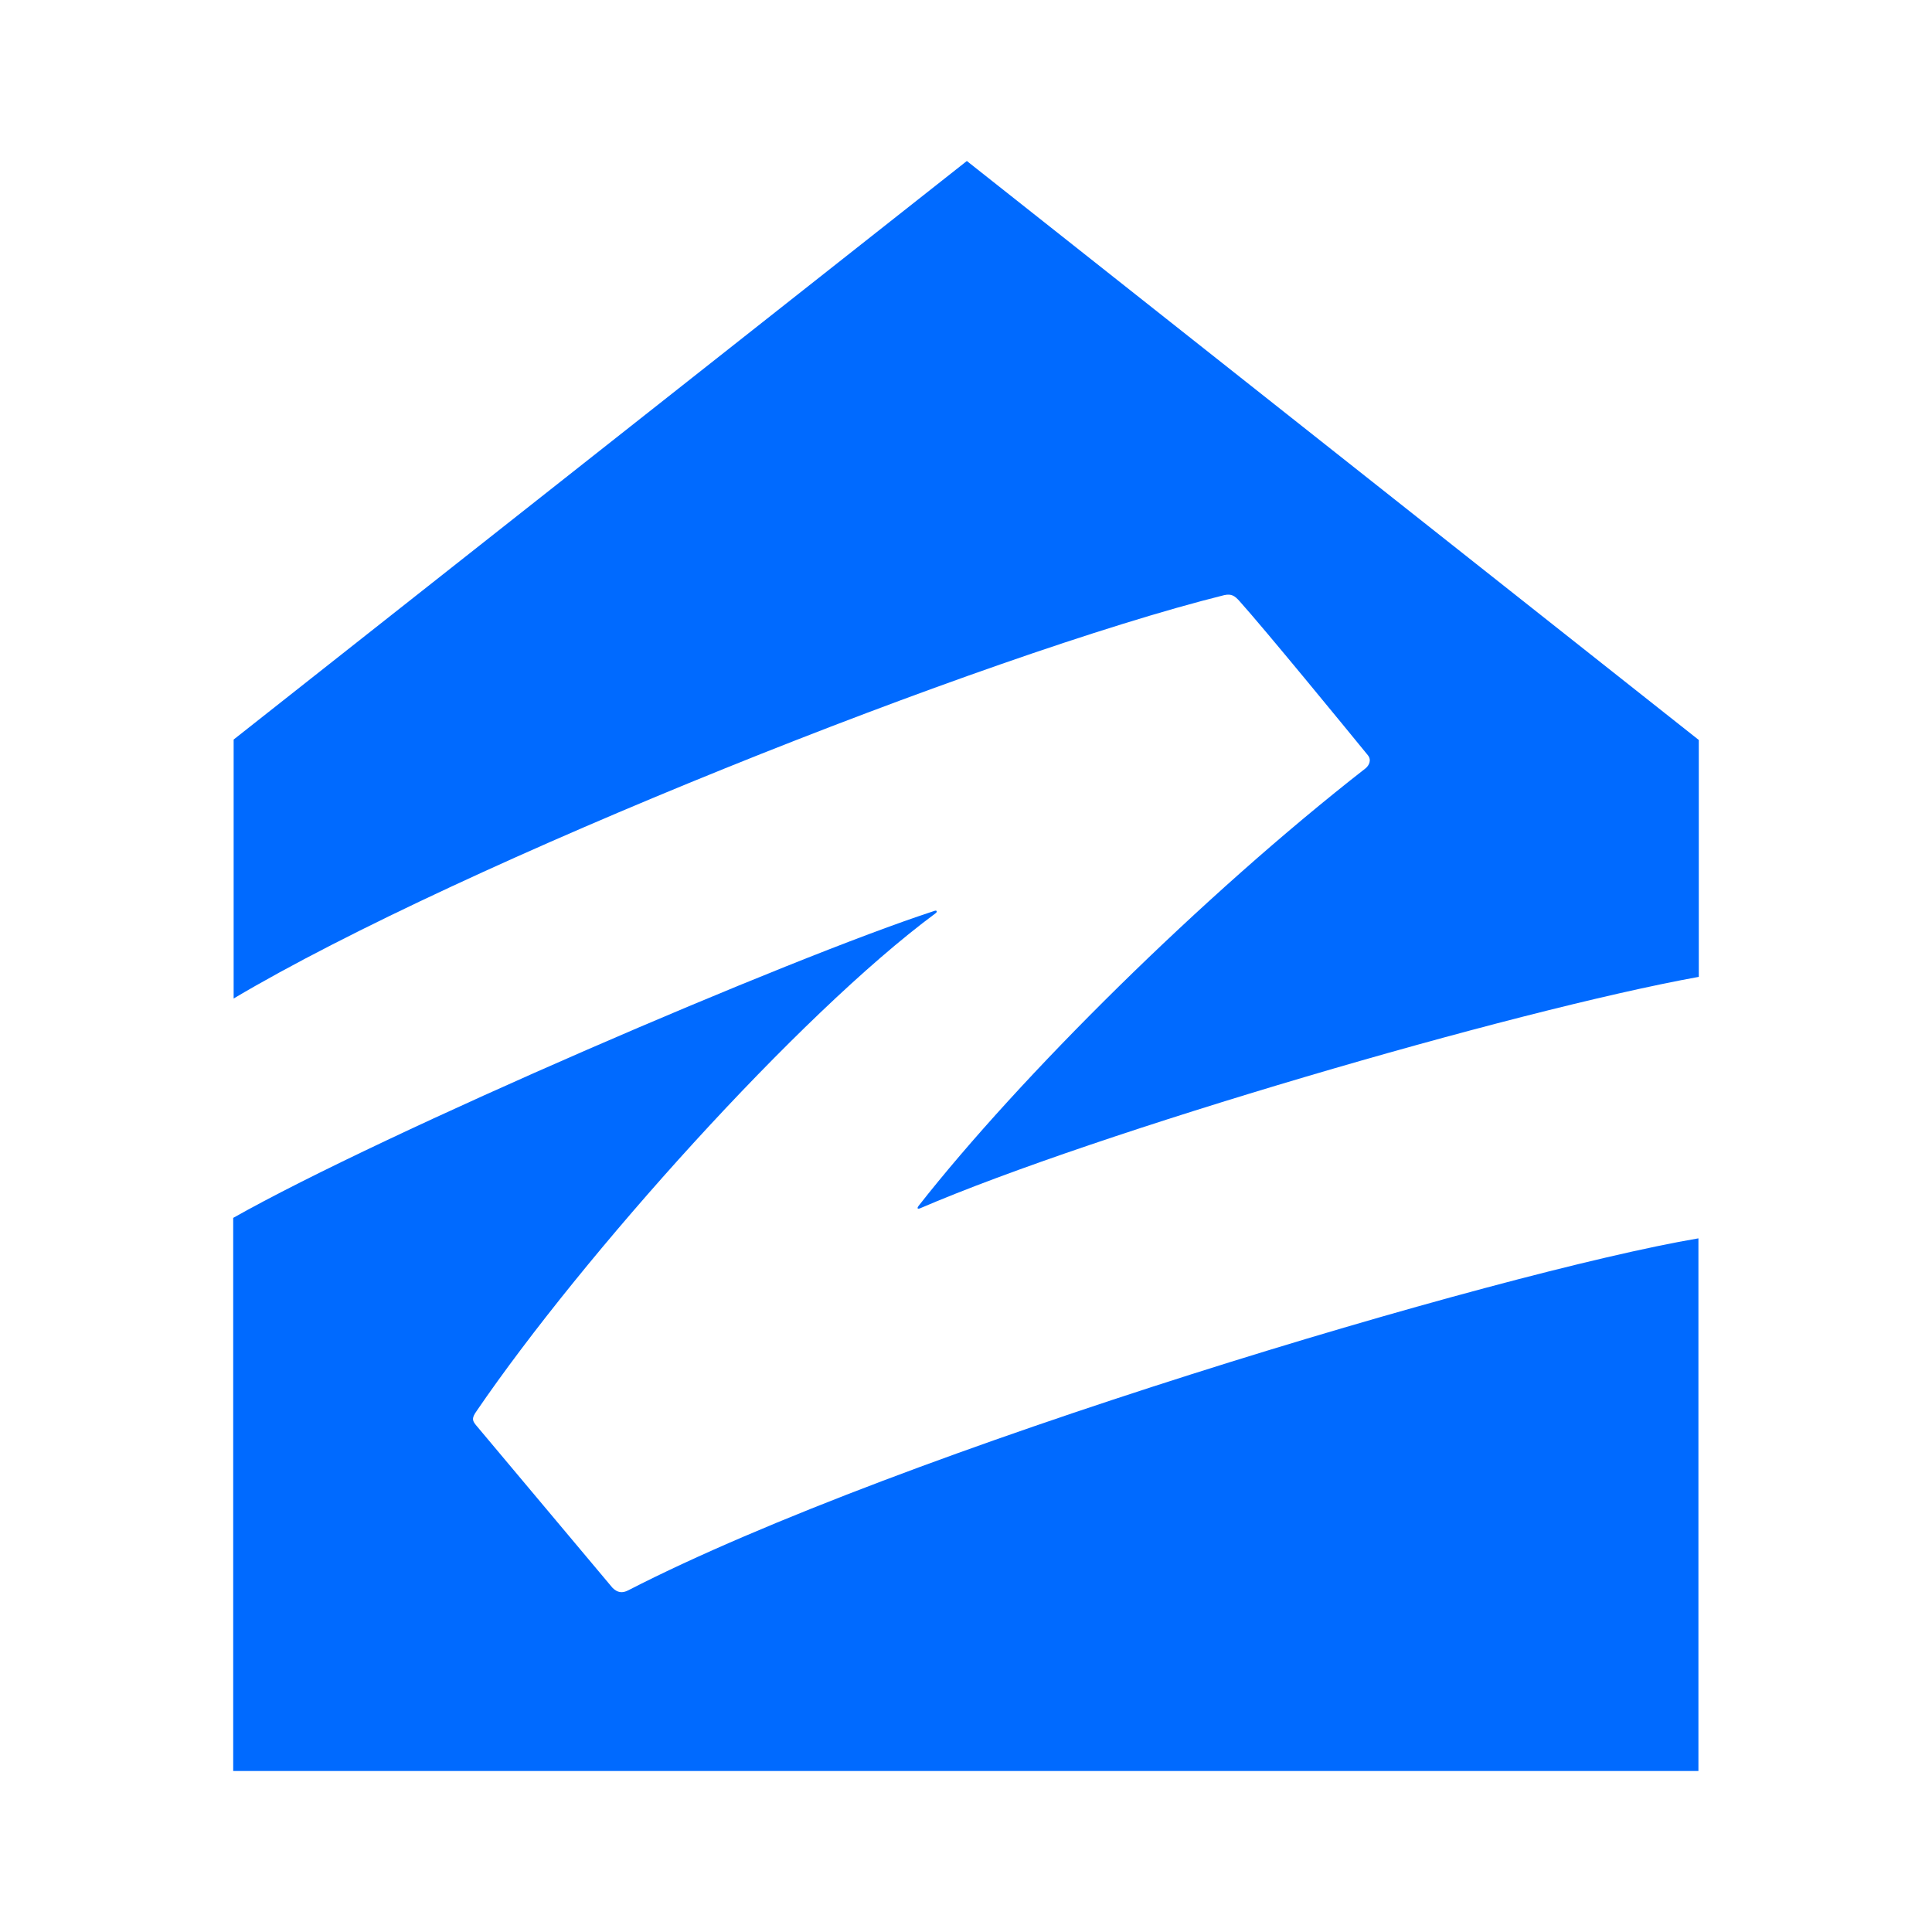 <svg width="3000" height="3000" viewBox="0 0 3000 3000" fill="none" xmlns="http://www.w3.org/2000/svg">
<rect width="3000" height="3000" fill="white"/>
<g clip-path="url(#clip0_922_23)">
<path d="M1900.9 924.141C1912.33 921.599 1917.42 925.411 1924.36 933.036C1963.75 976.825 2089.64 1130.58 2123.85 1172.51C2130.2 1180.13 2125.81 1188.44 2120.72 1192.84C1866.59 1391.06 1583.82 1671.88 1426.25 1872.65C1423.12 1877.15 1425.67 1877.15 1428.21 1876.46C1702.67 1758.29 2347.49 1569.54 2637.89 1516.86V1149.05L1501.32 250L362.797 1148.37V1550.48C715.36 1340.92 1531.13 1016.22 1900.9 924.141Z" fill="#006AFF"/>
<path d="M975.848 2469.28C966.366 2474.36 958.645 2473.09 951.021 2465.47L738.818 2212.6C733.149 2205.57 732.465 2201.75 740.089 2191C904.103 1950.84 1238.88 1576.58 1452.35 1418.43C1456.16 1415.89 1454.89 1412.67 1450.4 1414.62C1228.03 1487.05 595.916 1758.97 362.113 1891.12V2750H2637.3V1922.89C2327.26 1975.57 1398.4 2251.99 975.848 2469.28Z" fill="#006AFF"/>
</g>
<defs>
<clipPath id="clip0_922_23">
<rect width="2276" height="2500" fill="white" transform="translate(362 250)"/>
</clipPath>
</defs>
</svg>
